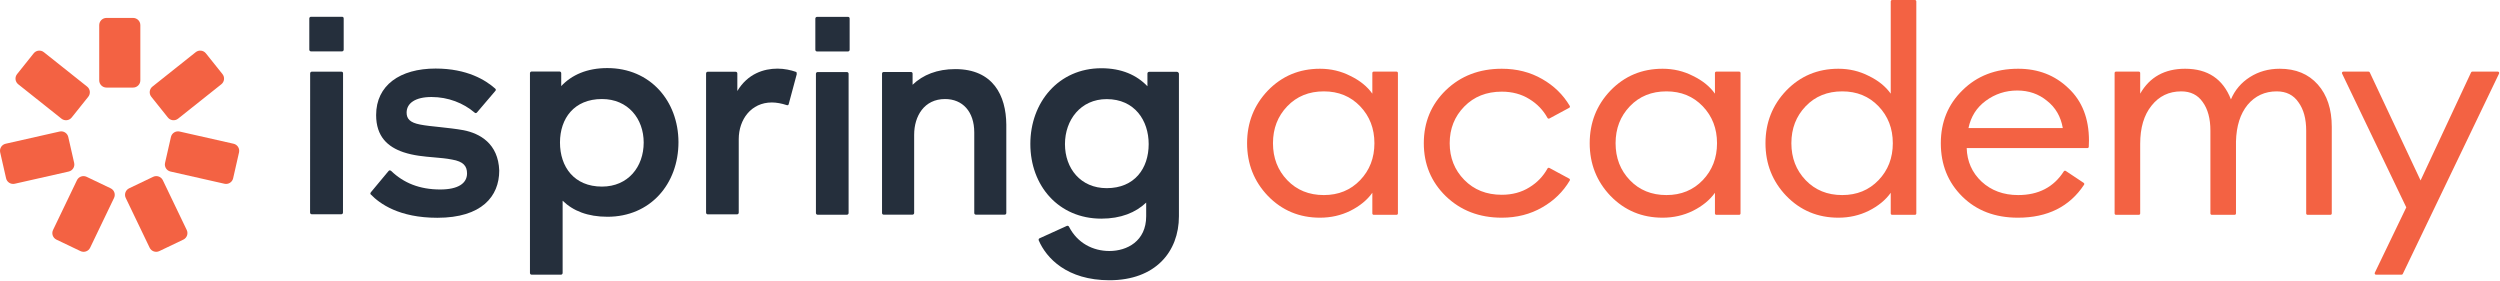 <?xml version="1.0" encoding="UTF-8"?> <svg xmlns="http://www.w3.org/2000/svg" width="365" height="41" viewBox="0 0 365 41" fill="none"><path d="M45.409 2.449H49.928C50.065 2.449 50.179 2.517 50.179 2.699V7.253C50.179 7.389 50.077 7.503 49.928 7.503H45.409C45.272 7.503 45.158 7.401 45.158 7.253V2.699C45.158 2.563 45.261 2.449 45.409 2.449Z" fill="#252F3C"></path><path d="M64.239 18.557C63.143 18.443 62.116 18.341 61.328 18.182C59.834 17.897 59.366 17.328 59.366 16.44C59.366 15.085 60.61 14.163 62.995 14.163C65.448 14.163 67.662 15.051 69.294 16.44C69.397 16.542 69.545 16.542 69.648 16.406L72.318 13.275C72.421 13.173 72.421 13.025 72.284 12.922C70.926 11.716 68.221 10.008 63.599 10.008C58.396 10.008 54.915 12.456 54.915 16.793C54.915 19.957 56.627 21.449 58.898 22.223C60.404 22.724 61.899 22.849 63.349 22.974C64.25 23.054 65.14 23.122 65.985 23.293C67.662 23.577 68.187 24.249 68.187 25.319C68.187 26.776 66.875 27.664 64.273 27.664C61.249 27.664 58.932 26.708 57.118 24.966C57.015 24.864 56.832 24.829 56.73 24.966L54.128 28.096C54.116 28.119 54.116 28.131 54.105 28.153C54.071 28.244 54.036 28.324 54.128 28.381C55.44 29.736 58.259 31.796 63.851 31.796C70.332 31.796 72.889 28.666 72.889 24.909C72.752 20.936 70.036 19.479 67.685 19.012C66.578 18.808 65.368 18.682 64.239 18.557Z" fill="#252F3C"></path><path d="M49.835 10.463H45.533C45.396 10.463 45.282 10.566 45.282 10.714L45.27 31.033C45.27 31.169 45.373 31.283 45.522 31.283H49.824C49.961 31.283 50.075 31.181 50.075 31.033L50.086 10.714C50.086 10.577 50.018 10.463 49.835 10.463Z" fill="#252F3C"></path><path fill-rule="evenodd" clip-rule="evenodd" d="M88.672 9.939C85.716 9.939 83.48 10.929 81.939 12.569V10.69C81.939 10.554 81.836 10.44 81.688 10.44H77.625C77.489 10.44 77.374 10.542 77.374 10.69V39.854C77.374 39.991 77.477 40.105 77.625 40.105H81.894C82.03 40.105 82.144 40.002 82.144 39.854V29.302C83.674 30.793 85.808 31.647 88.695 31.647C94.926 31.647 99.057 26.889 99.057 20.742C99.034 14.743 94.937 9.939 88.672 9.939ZM87.885 27.242C83.822 27.242 81.757 24.362 81.757 20.81C81.757 17.293 83.822 14.458 87.885 14.458C91.696 14.458 93.979 17.338 93.979 20.81C93.979 24.362 91.696 27.242 87.885 27.242Z" fill="#252F3C"></path><path d="M113.516 10.019C114.509 10.019 115.479 10.236 116.187 10.486C116.324 10.52 116.324 10.623 116.324 10.839L115.148 15.21C115.114 15.347 115.011 15.392 114.863 15.347C114.11 15.096 113.334 14.96 112.695 14.96C109.67 14.96 107.856 17.441 107.856 20.321V31.044C107.856 31.181 107.753 31.295 107.605 31.295H103.337C103.2 31.295 103.086 31.192 103.086 31.044V10.725C103.086 10.588 103.189 10.475 103.337 10.475H107.399C107.536 10.475 107.651 10.577 107.651 10.725V13.286C109.168 10.759 111.519 10.019 113.516 10.019Z" fill="#252F3C"></path><path fill-rule="evenodd" clip-rule="evenodd" d="M171.838 10.487H167.776C167.639 10.487 167.525 10.589 167.525 10.737V12.593C165.961 10.954 163.747 9.963 160.792 9.963C154.561 9.963 150.43 14.938 150.43 21.016C150.43 27.129 154.561 31.922 160.792 31.922C163.645 31.922 165.813 31.034 167.342 29.577V31.569C167.342 35.223 164.535 36.646 161.967 36.646C159.548 36.646 157.3 35.473 156.09 33.128C156.056 32.992 155.839 32.912 155.736 32.992L151.754 34.802C151.651 34.836 151.617 35.018 151.651 35.086C152.758 37.682 155.782 40.914 161.979 40.914C168.677 40.914 172.124 36.76 172.124 31.569V10.749C172.078 10.601 171.975 10.487 171.838 10.487ZM161.579 27.471C157.768 27.471 155.485 24.591 155.485 21.039C155.485 17.522 157.768 14.471 161.579 14.471C165.642 14.471 167.707 17.567 167.707 21.039C167.707 24.602 165.642 27.471 161.579 27.471Z" fill="#252F3C"></path><path d="M119.377 10.52H123.645C123.782 10.52 123.896 10.622 123.896 10.77V31.101C123.896 31.238 123.794 31.351 123.645 31.351H119.377C119.24 31.351 119.126 31.249 119.126 31.101V10.77C119.126 10.622 119.24 10.52 119.377 10.52Z" fill="#252F3C"></path><path d="M139.469 10.088C136.844 10.088 134.744 10.919 133.238 12.376V10.748C133.238 10.611 133.135 10.509 132.998 10.509H129.016C128.879 10.509 128.776 10.611 128.776 10.748V31.102C128.776 31.238 128.879 31.341 129.016 31.341H133.215C133.352 31.341 133.466 31.238 133.466 31.102V19.684C133.466 16.941 134.938 14.459 137.974 14.459C140.53 14.459 142.242 16.28 142.242 19.343V31.102C142.242 31.238 142.345 31.341 142.482 31.341H146.681C146.818 31.341 146.921 31.238 146.921 31.102V18.193C146.887 13.958 145.004 10.088 139.469 10.088Z" fill="#252F3C"></path><path d="M119.29 2.461H123.797C123.934 2.461 124.048 2.529 124.048 2.711V7.265C124.048 7.401 123.946 7.515 123.797 7.515H119.29C119.153 7.515 119.039 7.413 119.039 7.265V2.711C119.039 2.575 119.153 2.461 119.29 2.461Z" fill="#252F3C"></path><path d="M14.486 3.672C14.486 3.089 14.96 2.617 15.544 2.617H19.432C20.017 2.617 20.49 3.089 20.49 3.672V11.73C20.49 12.312 20.017 12.785 19.432 12.785H15.544C14.96 12.785 14.486 12.312 14.486 11.73V3.672Z" fill="#F36243"></path><path d="M11.235 26.311C11.488 25.786 12.12 25.564 12.647 25.816L16.153 27.492C16.68 27.743 16.903 28.374 16.65 28.899L13.16 36.166C12.908 36.691 12.276 36.913 11.749 36.661L8.242 34.986C7.715 34.734 7.493 34.104 7.745 33.578L11.235 26.311Z" fill="#F36243"></path><path d="M23.773 26.311C23.52 25.786 22.888 25.564 22.361 25.816L18.855 27.492C18.328 27.743 18.105 28.374 18.358 28.899L21.848 36.166C22.1 36.691 22.732 36.913 23.259 36.661L26.765 34.986C27.292 34.734 27.515 34.104 27.262 33.578L23.773 26.311Z" fill="#F36243"></path><path d="M10.03 25.045C10.6 24.916 10.957 24.351 10.828 23.782L9.967 20C9.838 19.431 9.271 19.075 8.702 19.204L0.824 20.986C0.254 21.115 -0.103 21.68 0.026 22.249L0.887 26.031C1.016 26.6 1.583 26.956 2.152 26.827L10.03 25.045Z" fill="#F36243"></path><path d="M8.977 17.326C9.434 17.689 10.1 17.614 10.464 17.158L12.888 14.126C13.252 13.67 13.177 13.006 12.72 12.643L6.404 7.62C5.948 7.256 5.282 7.331 4.918 7.787L2.494 10.82C2.129 11.275 2.204 11.939 2.661 12.303L8.977 17.326Z" fill="#F36243"></path><path d="M25.999 17.326C25.542 17.689 24.877 17.614 24.512 17.158L22.088 14.126C21.724 13.67 21.799 13.006 22.256 12.643L28.572 7.62C29.029 7.256 29.694 7.331 30.059 7.787L32.483 10.82C32.847 11.275 32.772 11.939 32.315 12.303L25.999 17.326Z" fill="#F36243"></path><path d="M24.895 25.045C24.325 24.916 23.968 24.351 24.097 23.782L24.957 20C25.086 19.431 25.653 19.075 26.223 19.204L34.1 20.986C34.67 21.115 35.027 21.68 34.898 22.249L34.038 26.031C33.909 26.6 33.342 26.956 32.772 26.827L24.895 25.045Z" fill="#F36243"></path><path d="M192.716 31.783C189.705 31.783 187.171 30.723 185.115 28.605C183.089 26.486 182.075 23.921 182.075 20.91C182.075 17.899 183.089 15.334 185.115 13.215C187.171 11.096 189.705 10.037 192.716 10.037C194.309 10.037 195.786 10.385 197.147 11.082C198.536 11.751 199.608 12.616 200.361 13.675V10.655C200.361 10.544 200.45 10.455 200.561 10.455H203.895C204.006 10.455 204.096 10.544 204.096 10.655V31.165C204.096 31.275 204.006 31.365 203.895 31.365H200.561C200.45 31.365 200.361 31.275 200.361 31.165V28.145C199.608 29.204 198.536 30.082 197.147 30.779C195.786 31.448 194.309 31.783 192.716 31.783ZM193.281 28.479C195.424 28.479 197.19 27.754 198.58 26.305C199.97 24.855 200.665 23.056 200.665 20.91C200.665 18.763 199.97 16.965 198.58 15.515C197.19 14.065 195.424 13.34 193.281 13.34C191.109 13.34 189.329 14.065 187.939 15.515C186.549 16.965 185.854 18.763 185.854 20.91C185.854 23.056 186.549 24.855 187.939 26.305C189.329 27.754 191.109 28.479 193.281 28.479Z" fill="#F36243"></path><path d="M219.256 31.783C215.984 31.783 213.262 30.737 211.09 28.646C208.947 26.555 207.876 23.977 207.876 20.91C207.876 17.843 208.947 15.264 211.09 13.173C213.262 11.082 215.984 10.037 219.256 10.037C221.456 10.037 223.425 10.539 225.163 11.542C226.868 12.511 228.209 13.819 229.186 15.464C229.243 15.56 229.207 15.684 229.109 15.738L226.211 17.3C226.112 17.353 225.989 17.315 225.935 17.217C225.304 16.075 224.424 15.159 223.295 14.47C222.137 13.745 220.79 13.382 219.256 13.382C217.026 13.382 215.202 14.107 213.783 15.557C212.364 17.007 211.655 18.791 211.655 20.91C211.655 23.029 212.364 24.813 213.783 26.263C215.202 27.712 217.026 28.437 219.256 28.437C220.79 28.437 222.137 28.075 223.295 27.35C224.424 26.661 225.304 25.745 225.935 24.602C225.989 24.504 226.112 24.466 226.211 24.519L229.109 26.082C229.207 26.135 229.243 26.259 229.186 26.356C228.209 28.001 226.868 29.308 225.163 30.277C223.425 31.281 221.456 31.783 219.256 31.783Z" fill="#F36243"></path><path d="M242.737 31.783C239.726 31.783 237.192 30.723 235.136 28.605C233.11 26.486 232.096 23.921 232.096 20.91C232.096 17.899 233.11 15.334 235.136 13.215C237.192 11.096 239.726 10.037 242.737 10.037C244.33 10.037 245.807 10.385 247.167 11.082C248.557 11.751 249.629 12.616 250.382 13.675V10.655C250.382 10.544 250.471 10.455 250.582 10.455H253.916C254.027 10.455 254.117 10.544 254.117 10.655V31.165C254.117 31.275 254.027 31.365 253.916 31.365H250.582C250.471 31.365 250.382 31.275 250.382 31.165V28.145C249.629 29.204 248.557 30.082 247.167 30.779C245.807 31.448 244.33 31.783 242.737 31.783ZM243.302 28.479C245.445 28.479 247.211 27.754 248.601 26.305C249.991 24.855 250.686 23.056 250.686 20.91C250.686 18.763 249.991 16.965 248.601 15.515C247.211 14.065 245.445 13.34 243.302 13.34C241.13 13.34 239.349 14.065 237.96 15.515C236.57 16.965 235.875 18.763 235.875 20.91C235.875 23.056 236.57 24.855 237.96 26.305C239.349 27.754 241.13 28.479 243.302 28.479Z" fill="#F36243"></path><path d="M268.403 31.783C265.391 31.783 262.858 30.723 260.802 28.605C258.775 26.486 257.761 23.921 257.761 20.91C257.761 17.899 258.775 15.334 260.802 13.215C262.858 11.096 265.391 10.037 268.403 10.037C269.995 10.037 271.472 10.385 272.833 11.082C274.223 11.751 275.294 12.616 276.047 13.675V0.2C276.047 0.09 276.137 0 276.247 0H279.582C279.692 0 279.782 0.09 279.782 0.2V31.165C279.782 31.275 279.692 31.365 279.582 31.365H276.247C276.137 31.365 276.047 31.275 276.047 31.165V28.145C275.294 29.204 274.223 30.082 272.833 30.779C271.472 31.448 269.995 31.783 268.403 31.783ZM268.967 28.479C271.11 28.479 272.876 27.754 274.266 26.305C275.656 24.855 276.351 23.056 276.351 20.91C276.351 18.763 275.656 16.965 274.266 15.515C272.876 14.065 271.11 13.34 268.967 13.34C266.795 13.34 265.015 14.065 263.625 15.515C262.235 16.965 261.54 18.763 261.54 20.91C261.54 23.056 262.235 24.855 263.625 26.305C265.015 27.754 266.795 28.479 268.967 28.479Z" fill="#F36243"></path><path d="M294.609 31.783C291.279 31.783 288.571 30.751 286.487 28.688C284.402 26.625 283.359 24.032 283.359 20.91C283.359 17.815 284.416 15.236 286.53 13.173C288.644 11.082 291.351 10.037 294.652 10.037C297.577 10.037 300.023 10.985 301.992 12.88C303.99 14.748 304.989 17.299 304.989 20.533C304.989 20.872 304.98 21.174 304.961 21.439C304.953 21.542 304.867 21.621 304.763 21.621H287.138C287.196 23.572 287.92 25.203 289.31 26.514C290.728 27.824 292.509 28.479 294.652 28.479C297.617 28.479 299.839 27.325 301.317 25.018C301.378 24.922 301.507 24.893 301.602 24.957L304.218 26.698C304.309 26.758 304.334 26.88 304.274 26.971C302.158 30.179 298.936 31.783 294.609 31.783ZM287.399 18.693H301.167C300.877 17.02 300.11 15.696 298.865 14.72C297.649 13.717 296.201 13.215 294.522 13.215C292.813 13.215 291.279 13.717 289.918 14.72C288.586 15.696 287.746 17.02 287.399 18.693Z" fill="#F36243"></path><path d="M336.905 31.365C336.794 31.365 336.704 31.275 336.704 31.165V19.07C336.704 17.341 336.328 15.961 335.575 14.93C334.851 13.87 333.794 13.34 332.404 13.34C330.667 13.34 329.248 13.996 328.148 15.306C327.077 16.616 326.512 18.401 326.454 20.659V31.165C326.454 31.275 326.364 31.365 326.254 31.365H322.919C322.808 31.365 322.719 31.275 322.719 31.165V19.07C322.719 17.313 322.342 15.919 321.589 14.888C320.866 13.856 319.823 13.34 318.462 13.34C316.667 13.34 315.219 14.037 314.119 15.431C313.019 16.797 312.468 18.651 312.468 20.993V31.165C312.468 31.275 312.379 31.365 312.268 31.365H308.934C308.823 31.365 308.733 31.275 308.733 31.165V10.655C308.733 10.544 308.823 10.455 308.934 10.455H312.268C312.379 10.455 312.468 10.544 312.468 10.655V13.675C313.858 11.249 316.044 10.037 319.027 10.037C322.328 10.037 324.557 11.528 325.716 14.511C326.295 13.145 327.221 12.058 328.495 11.249C329.769 10.441 331.217 10.037 332.839 10.037C335.184 10.037 337.037 10.803 338.398 12.337C339.759 13.87 340.439 15.933 340.439 18.526V31.165C340.439 31.275 340.35 31.365 340.239 31.365H336.905Z" fill="#F36243"></path><path d="M350.808 39.991C350.775 40.061 350.705 40.105 350.628 40.105H346.903C346.755 40.105 346.658 39.951 346.722 39.818L351.318 30.277L341.944 10.741C341.88 10.608 341.977 10.455 342.125 10.455H345.805C345.883 10.455 345.954 10.5 345.987 10.57L353.403 26.346L360.776 10.57C360.809 10.5 360.88 10.455 360.958 10.455H364.682C364.829 10.455 364.926 10.608 364.862 10.741L350.808 39.991Z" fill="#F36243"></path></svg> 
